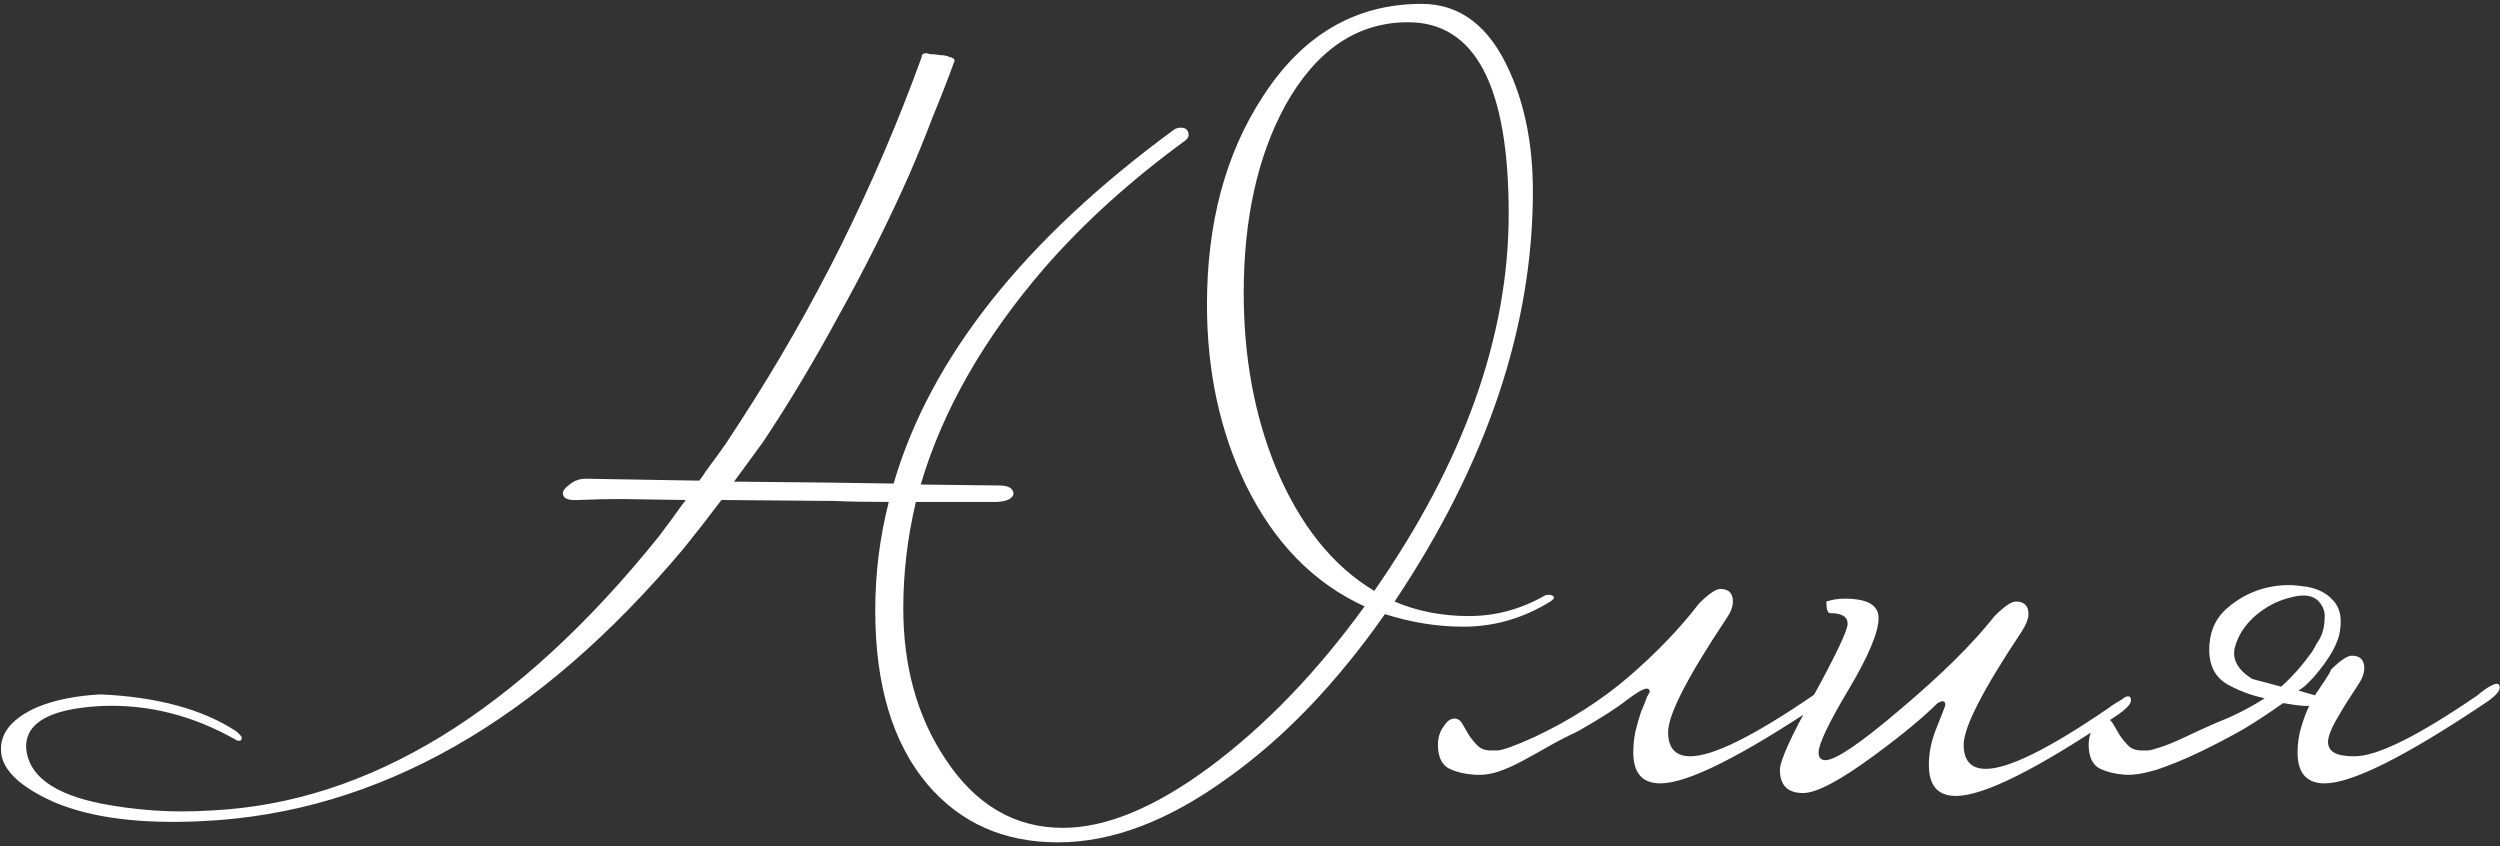 <?xml version="1.0" encoding="UTF-8"?> <svg xmlns="http://www.w3.org/2000/svg" width="517" height="175" viewBox="0 0 517 175" fill="none"><rect x="0" y="0" width="517" height="175" fill="#333333" stroke="none"/> <path d="M321.4 123.6C321.267 123.867 321 124.133 320.6 124.4C315 127.867 309 129.6 302.6 129.6C297.267 129.6 291.867 128.733 286.4 127C276.4 141.267 265.6 152.533 254 160.8C241.733 169.733 230 174.2 218.8 174.2C207.6 174.2 198.6 170.2 191.8 162.2C184.6 153.667 181 141.667 181 126.2C181 118.6 181.933 111.133 183.8 103.8C179 103.8 175.333 103.733 172.8 103.6L149.2 103.4C146.267 107.267 143.667 110.6 141.4 113.4C111.267 149.267 78.133 168.067 42 169.8C29.067 170.467 18.733 169.133 11 165.8C3.933 162.6 0.333 159.067 0.2 155.2C0.067 151.467 2.6 148.467 7.8 146.2C11.4 144.733 15.733 143.867 20.8 143.6C32.533 144.133 41.867 146.667 48.8 151.2C49.6 151.867 50 152.333 50 152.6C50 153 49.8 153.2 49.4 153.2C49.133 153.2 48.933 153.133 48.8 153C39.867 147.933 30.6 145.6 21 146C10.467 146.533 5.267 149.4 5.4 154.6C5.8 160.333 11 164.2 21 166.2C24.467 166.867 28.067 167.333 31.8 167.6C35.533 167.867 39.533 167.867 43.8 167.6C76.333 166 107.133 147.133 136.2 111C137.933 108.733 139.6 106.467 141.2 104.2C141.467 103.933 141.667 103.667 141.8 103.4L128.4 103.2C125.6 103.2 122.667 103.267 119.6 103.4C117.467 103.533 116.4 103.067 116.4 102C116.4 101.467 116.867 100.867 117.8 100.2C118.733 99.4 119.867 99 121.2 99L144.6 99.4C145.133 98.733 145.6 98.067 146 97.4C147.6 95.267 149 93.333 150.2 91.6L153.2 87C160.667 75.533 167.6 63.4 174 50.6C180.4 37.667 185.933 24.733 190.6 11.8C190.6 11.267 190.933 11 191.6 11L192.4 11.2C193.067 11.2 193.733 11.267 194.4 11.4C195.2 11.4 195.867 11.533 196.4 11.8C197.067 11.933 197.4 12.2 197.4 12.6C195.933 16.6 194.4 20.533 192.8 24.4C191.333 28.267 189.733 32.2 188 36.2C183.733 45.8 178.933 55.4 173.6 65C168.4 74.6 163.133 83.4 157.8 91.4C156.067 93.8 154.067 96.533 151.8 99.6L171.2 99.8L184.8 100C192.4 74 211.733 49.6 242.8 26.8C243.2 26.533 243.667 26.4 244.2 26.4C245.267 26.4 245.8 26.933 245.8 28C245.8 28.267 245.6 28.6 245.2 29C233.867 37.267 224.133 46.067 216 55.4C203.467 69.933 194.933 84.867 190.4 100.2L206.6 100.4C208.6 100.4 209.6 101 209.6 102.2C209.333 103.133 208.2 103.667 206.2 103.8H189.4C187.667 111.133 186.8 118.467 186.8 125.8C186.8 137.8 189.667 148.133 195.4 156.8C201.667 166.4 209.8 171.2 219.8 171.2C228.733 171.2 238.867 167 250.2 158.6C261.667 150.067 272.333 139 282.2 125.4C271.667 120.6 263.467 112.2 257.6 100.2C252.267 89.133 249.6 76.733 249.6 63C249.6 46.2 253.4 31.933 261 20.2C269.267 7.267 280.267 0.8 294 0.8C302 0.8 308.067 5.467 312.2 14.8C315.4 21.867 317 30.133 317 39.6C317 67.6 307.467 95.867 288.4 124.4C293.067 126.4 298.2 127.4 303.8 127.4C309.267 127.4 314.467 126 319.4 123.2C319.533 123.067 319.8 123 320.2 123C320.867 123 321.267 123.2 321.4 123.6ZM312 44.2C312 17.8 305.067 4.6 291.2 4.6C280.667 4.6 272.2 10.333 265.8 21.8C260.067 32.333 257.2 45.267 257.2 60.6C257.2 73.8 259.4 85.8 263.8 96.6C268.733 108.467 275.533 117 284.2 122.2C302.733 95.533 312 69.533 312 44.2ZM309.566 155.2C310.632 155.2 313.232 154.267 317.366 152.4C324.699 148.933 331.166 144.8 336.766 140C342.499 135.067 347.366 130 351.366 124.8C353.366 122.8 354.832 121.8 355.766 121.8C357.499 121.8 358.366 122.667 358.366 124.4C358.366 125.467 357.899 126.667 356.966 128C348.966 140 344.966 147.8 344.966 151.4C344.966 154.733 346.499 156.4 349.566 156.4C354.232 156.4 362.699 152.2 374.966 143.8C375.232 143.533 375.832 143.067 376.766 142.4C377.832 141.733 378.566 141.4 378.966 141.4C379.366 141.4 379.566 141.667 379.566 142.2C379.566 143 378.566 144.067 376.566 145.4C360.032 156.467 348.966 162 343.366 162C339.632 162 337.766 159.867 337.766 155.6C337.766 154.267 337.899 152.867 338.166 151.4C338.566 149.8 338.966 148.4 339.366 147.2C339.899 146 340.299 145 340.566 144.2C340.966 143.4 341.166 143.067 341.166 143.2C341.166 142.667 340.966 142.4 340.566 142.4C339.899 142.4 338.499 143.2 336.366 144.8C334.366 146.4 331.032 148.533 326.366 151.2C324.099 152.267 322.032 153.333 320.166 154.4C318.299 155.467 316.499 156.467 314.766 157.4C313.032 158.333 311.366 159.067 309.766 159.6C308.166 160.133 306.499 160.333 304.766 160.2C302.899 160.067 301.232 159.667 299.766 159C298.166 158.2 297.366 156.533 297.366 154C297.366 152.533 297.766 151.267 298.566 150.2C299.232 149.133 299.966 148.6 300.766 148.6C301.432 148.6 301.966 148.933 302.366 149.6C302.766 150.267 303.232 151.067 303.766 152C304.299 152.8 304.899 153.533 305.566 154.2C306.232 154.867 307.166 155.2 308.366 155.2H309.566ZM440.688 144.8C440.688 145.6 439.688 146.667 437.688 148C421.288 159.067 410.221 164.6 404.488 164.6C400.754 164.6 398.888 162.467 398.888 158.2C398.888 155.8 399.354 153.4 400.288 151C401.621 147.667 402.288 145.933 402.288 145.8C402.288 145.267 402.088 145 401.688 145C401.554 145 401.221 145.133 400.688 145.4C397.754 148.333 393.488 151.867 387.888 156C380.688 161.333 375.688 164 372.887 164C369.687 164 368.087 162.4 368.087 159.2C368.087 157.333 370.421 152.2 375.088 143.8C379.754 135.267 382.088 130.333 382.088 129C382.088 127.533 380.888 126.8 378.488 126.8C377.954 126.8 377.688 126 377.688 124.4C378.888 124 380.154 123.8 381.488 123.8C386.154 123.8 388.488 125.133 388.488 127.8C388.488 130.733 386.421 135.667 382.288 142.6C378.154 149.533 376.088 153.867 376.088 155.6C376.088 156.667 376.554 157.2 377.488 157.2C379.621 157.2 384.821 153.667 393.088 146.6C401.488 139.533 407.954 133.133 412.488 127.4C414.488 125.4 415.954 124.4 416.888 124.4C418.621 124.4 419.488 125.267 419.488 127C419.488 127.933 419.021 129.133 418.088 130.6C410.088 142.6 406.088 150.4 406.088 154C406.088 157.333 407.621 159 410.688 159C415.354 159 423.821 154.8 436.088 146.4C436.754 145.867 437.688 145.267 438.888 144.6C439.288 144.2 439.688 144 440.088 144C440.488 144 440.688 144.267 440.688 144.8ZM481.936 138.6C483.936 136.6 485.403 135.6 486.336 135.6C488.069 135.6 488.936 136.467 488.936 138.2C488.936 139.267 488.469 140.467 487.536 141.8C485.936 144.2 484.603 146.333 483.536 148.2C482.469 149.933 481.803 151.4 481.536 152.6C481.269 153.8 481.536 154.733 482.336 155.4C483.136 156.067 484.669 156.4 486.936 156.4C491.603 156.4 500.069 152.2 512.336 143.8C512.603 143.533 513.203 143.067 514.136 142.4C515.203 141.733 515.936 141.4 516.336 141.4C516.736 141.4 516.936 141.667 516.936 142.2C516.936 143 515.936 144.067 513.936 145.4C497.403 156.467 486.336 162 480.736 162C477.003 162 475.136 159.867 475.136 155.6C475.136 153.733 475.403 151.933 475.936 150.2C476.469 148.467 477.003 147.067 477.536 146C476.603 146 475.669 145.933 474.736 145.8C473.936 145.667 473.069 145.533 472.136 145.4C469.736 147.133 467.003 148.933 463.936 150.8C460.869 152.533 457.803 154.133 454.736 155.6C451.669 157.067 448.736 158.267 445.936 159.2C443.269 160 441.069 160.333 439.336 160.2C437.469 160.067 435.803 159.667 434.336 159C432.736 158.2 431.936 156.533 431.936 154C431.936 152.533 432.336 151.267 433.136 150.2C433.803 149.133 434.536 148.6 435.336 148.6C436.003 148.6 436.536 148.933 436.936 149.6C437.336 150.267 437.803 151.067 438.336 152C438.869 152.8 439.469 153.533 440.136 154.2C440.803 154.867 441.736 155.2 442.936 155.2H444.136C444.536 155.2 445.336 155 446.536 154.6C447.869 154.2 449.669 153.467 451.936 152.4C455.269 150.8 458.269 149.467 460.936 148.4C463.603 147.2 466.069 145.867 468.336 144.4C465.803 143.867 463.403 143 461.136 141.8C457.936 140.2 456.536 137.267 456.936 133C457.203 130.067 458.403 127.667 460.536 125.8C462.669 123.933 465.069 122.6 467.736 121.8C470.536 121 473.269 120.8 475.936 121.2C478.736 121.467 480.869 122.4 482.336 124C483.803 125.467 484.336 127.533 483.936 130.2C483.669 132.867 481.803 136.2 478.336 140.2C477.936 140.6 477.469 141.067 476.936 141.6C476.536 142 476.003 142.4 475.336 142.8L478.736 143.8C478.869 143.533 479.136 143.133 479.536 142.6C479.936 141.933 480.336 141.333 480.736 140.8C481.136 140.133 481.469 139.6 481.736 139.2C482.003 138.8 482.069 138.6 481.936 138.6ZM478.136 134.8C478.536 134.133 478.869 133.533 479.136 133C479.536 132.467 479.869 131.867 480.136 131.2C480.536 130.133 480.736 129 480.736 127.8C480.869 126.6 480.469 125.467 479.536 124.4C478.336 123.067 476.336 122.8 473.536 123.6C470.869 124.267 468.469 125.533 466.336 127.4C464.203 129.267 462.803 131.467 462.136 134C461.603 136.4 462.803 138.533 465.736 140.4L471.736 142C472.803 141.067 473.869 140 474.936 138.8C476.003 137.6 477.069 136.267 478.136 134.8Z" fill="white"></path> </svg> 